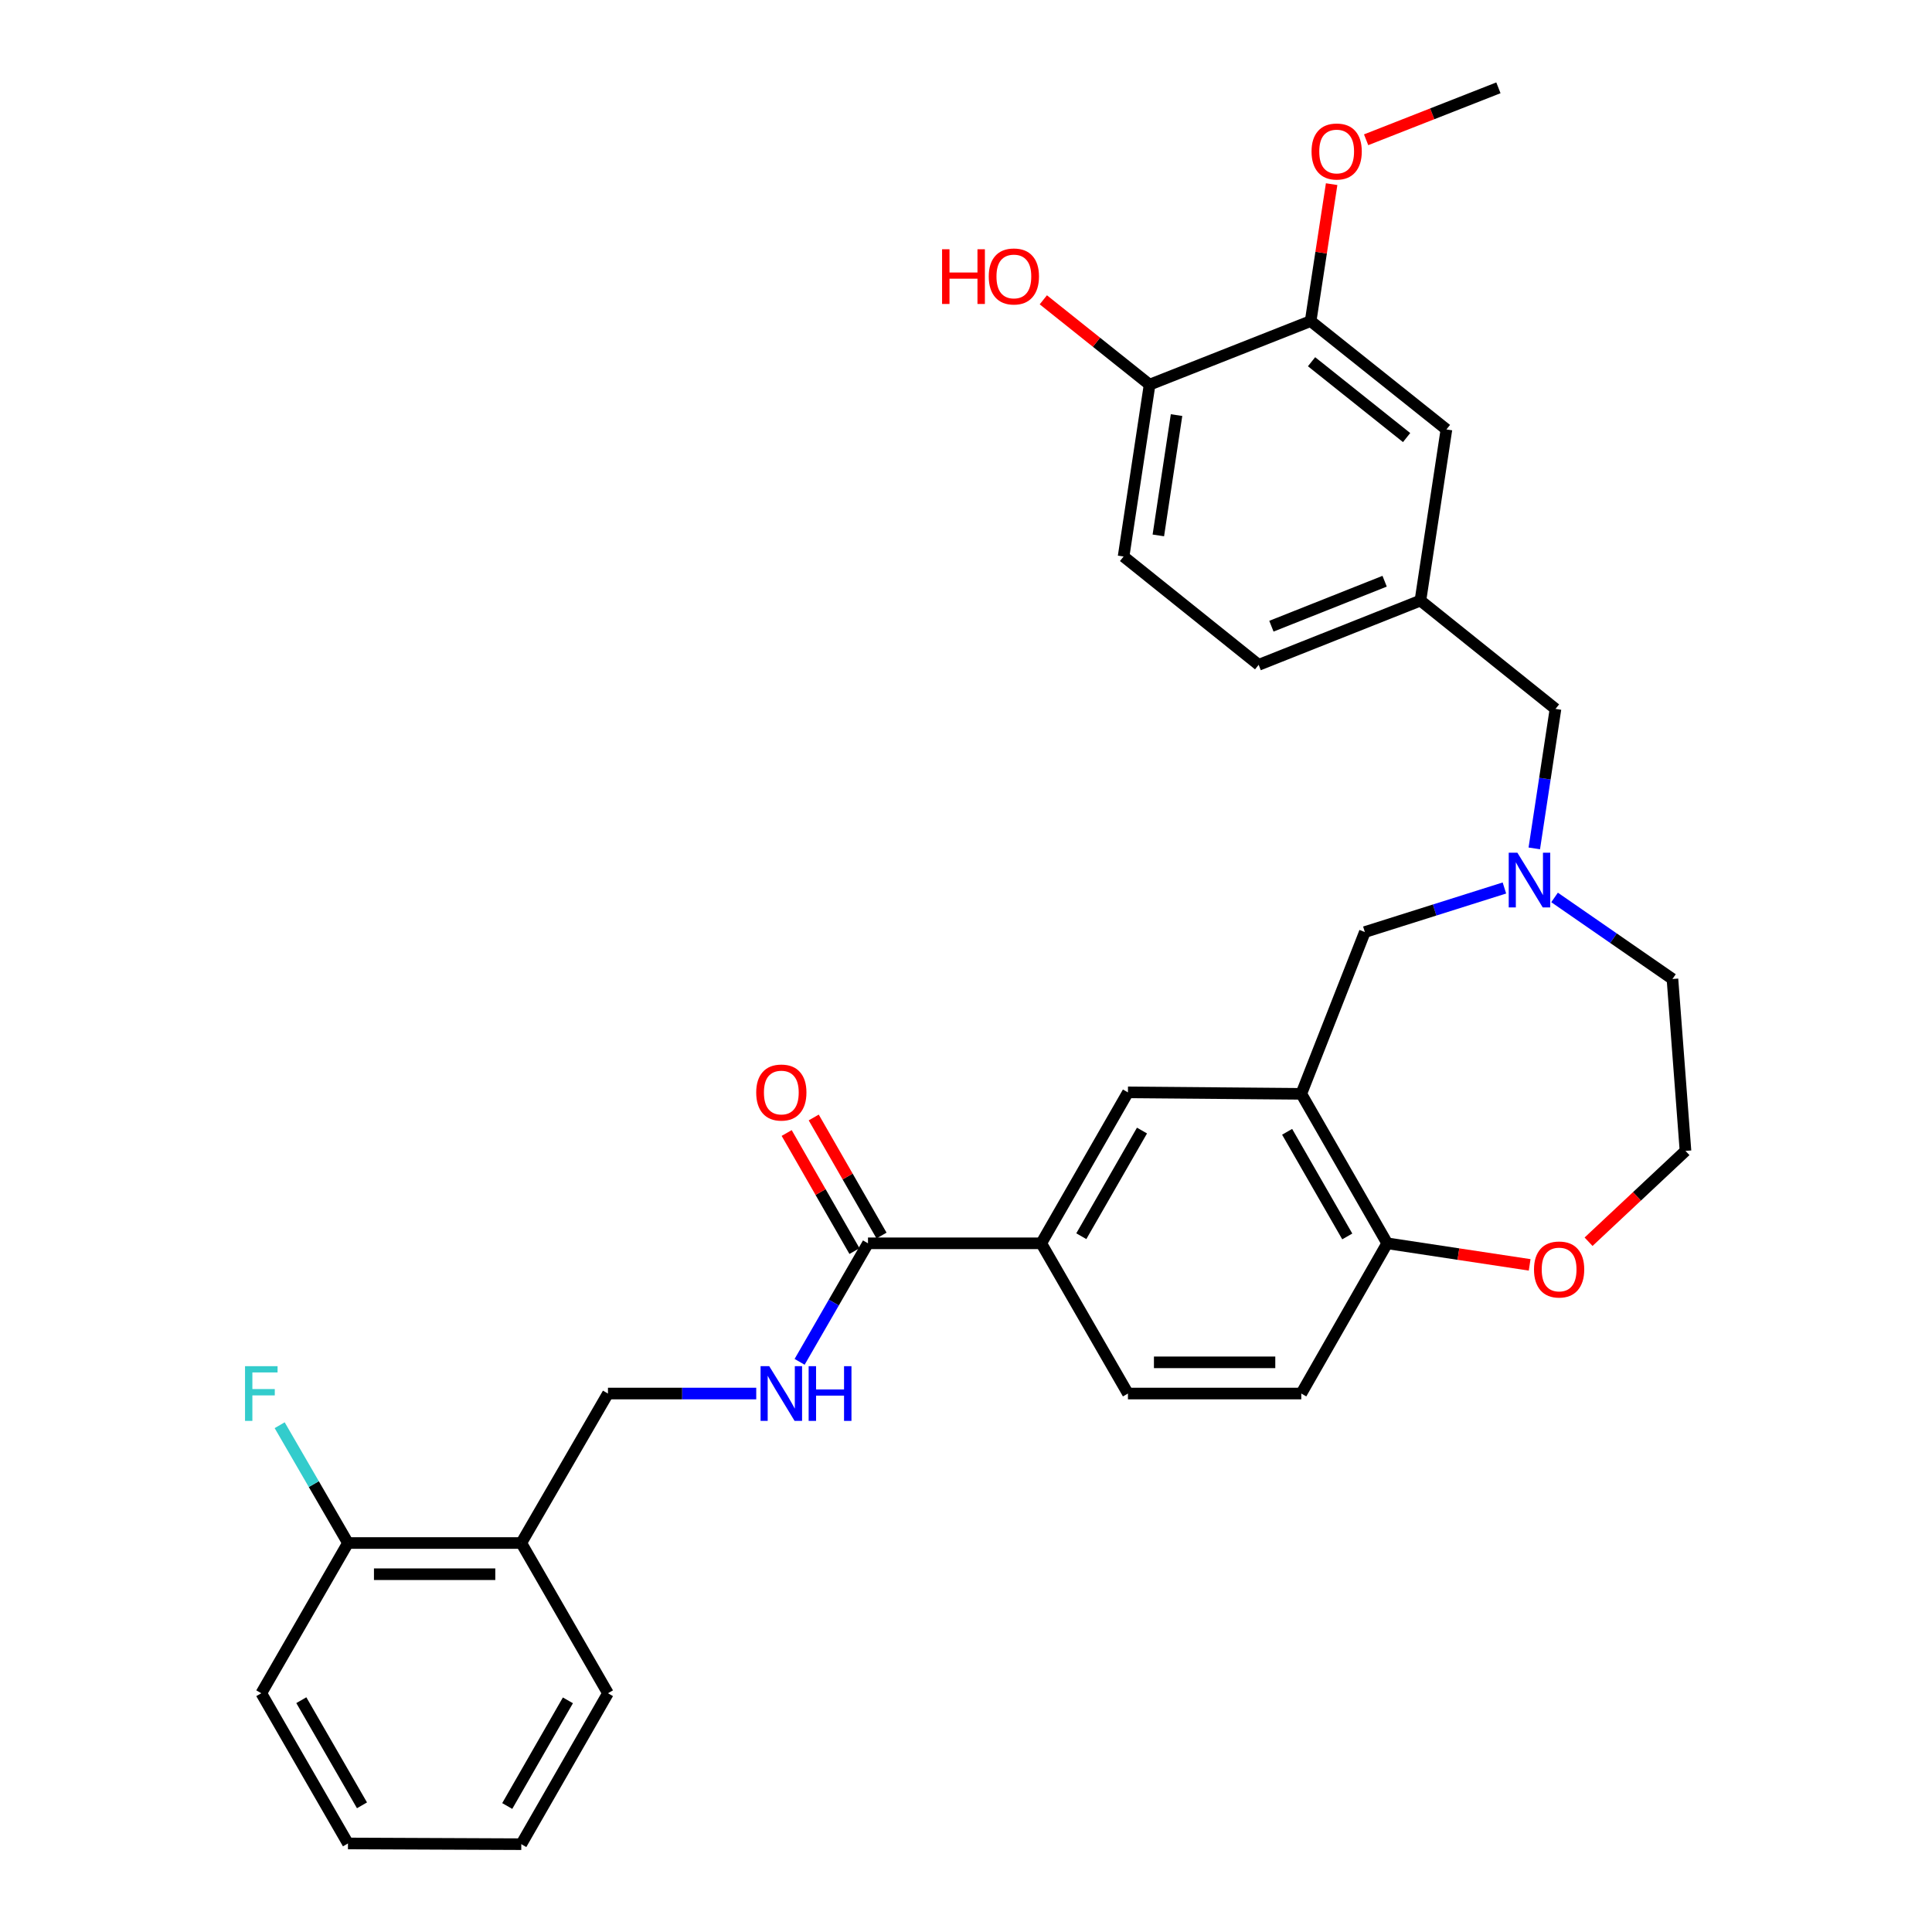 <?xml version='1.0' encoding='iso-8859-1'?>
<svg version='1.1' baseProfile='full'
              xmlns='http://www.w3.org/2000/svg'
                      xmlns:rdkit='http://www.rdkit.org/xml'
                      xmlns:xlink='http://www.w3.org/1999/xlink'
                  xml:space='preserve'
width='1000px' height='1000px' viewBox='0 0 1000 1000'>
<!-- END OF HEADER -->
<rect style='opacity:1.0;fill:#FFFFFF;stroke:none' width='1000' height='1000' x='0' y='0'> </rect>
<path class='bond-3' d='M 673.543,566.165 L 583.818,565.412' style='fill:none;fill-rule:evenodd;stroke:#000000;stroke-width:6px;stroke-linecap:butt;stroke-linejoin:miter;stroke-opacity:1' />
<path class='bond-5' d='M 673.543,566.165 L 706.442,482.425' style='fill:none;fill-rule:evenodd;stroke:#000000;stroke-width:6px;stroke-linecap:butt;stroke-linejoin:miter;stroke-opacity:1' />
<path class='bond-6' d='M 673.543,566.165 L 718.015,643.536' style='fill:none;fill-rule:evenodd;stroke:#000000;stroke-width:6px;stroke-linecap:butt;stroke-linejoin:miter;stroke-opacity:1' />
<path class='bond-6' d='M 666.213,585.819 L 697.343,639.978' style='fill:none;fill-rule:evenodd;stroke:#000000;stroke-width:6px;stroke-linecap:butt;stroke-linejoin:miter;stroke-opacity:1' />
<path class='bond-0' d='M 449.271,643.536 L 538.951,643.536' style='fill:none;fill-rule:evenodd;stroke:#000000;stroke-width:6px;stroke-linecap:butt;stroke-linejoin:miter;stroke-opacity:1' />
<path class='bond-4' d='M 449.271,643.536 L 431.574,674.213' style='fill:none;fill-rule:evenodd;stroke:#000000;stroke-width:6px;stroke-linecap:butt;stroke-linejoin:miter;stroke-opacity:1' />
<path class='bond-4' d='M 431.574,674.213 L 413.877,704.889' style='fill:none;fill-rule:evenodd;stroke:#0000FF;stroke-width:6px;stroke-linecap:butt;stroke-linejoin:miter;stroke-opacity:1' />
<path class='bond-13' d='M 456.273,639.516 L 438.728,608.96' style='fill:none;fill-rule:evenodd;stroke:#000000;stroke-width:6px;stroke-linecap:butt;stroke-linejoin:miter;stroke-opacity:1' />
<path class='bond-13' d='M 438.728,608.96 L 421.183,578.403' style='fill:none;fill-rule:evenodd;stroke:#FF0000;stroke-width:6px;stroke-linecap:butt;stroke-linejoin:miter;stroke-opacity:1' />
<path class='bond-13' d='M 442.269,647.557 L 424.724,617.001' style='fill:none;fill-rule:evenodd;stroke:#000000;stroke-width:6px;stroke-linecap:butt;stroke-linejoin:miter;stroke-opacity:1' />
<path class='bond-13' d='M 424.724,617.001 L 407.179,586.445' style='fill:none;fill-rule:evenodd;stroke:#FF0000;stroke-width:6px;stroke-linecap:butt;stroke-linejoin:miter;stroke-opacity:1' />
<path class='bond-1' d='M 778.68,459.623 L 742.561,471.024' style='fill:none;fill-rule:evenodd;stroke:#0000FF;stroke-width:6px;stroke-linecap:butt;stroke-linejoin:miter;stroke-opacity:1' />
<path class='bond-1' d='M 742.561,471.024 L 706.442,482.425' style='fill:none;fill-rule:evenodd;stroke:#000000;stroke-width:6px;stroke-linecap:butt;stroke-linejoin:miter;stroke-opacity:1' />
<path class='bond-16' d='M 794.147,439.128 L 799.633,403.03' style='fill:none;fill-rule:evenodd;stroke:#0000FF;stroke-width:6px;stroke-linecap:butt;stroke-linejoin:miter;stroke-opacity:1' />
<path class='bond-16' d='M 799.633,403.03 L 805.12,366.933' style='fill:none;fill-rule:evenodd;stroke:#000000;stroke-width:6px;stroke-linecap:butt;stroke-linejoin:miter;stroke-opacity:1' />
<path class='bond-25' d='M 804.644,464.515 L 835.152,485.622' style='fill:none;fill-rule:evenodd;stroke:#0000FF;stroke-width:6px;stroke-linecap:butt;stroke-linejoin:miter;stroke-opacity:1' />
<path class='bond-25' d='M 835.152,485.622 L 865.66,506.729' style='fill:none;fill-rule:evenodd;stroke:#000000;stroke-width:6px;stroke-linecap:butt;stroke-linejoin:miter;stroke-opacity:1' />
<path class='bond-2' d='M 538.951,643.536 L 583.818,565.412' style='fill:none;fill-rule:evenodd;stroke:#000000;stroke-width:6px;stroke-linecap:butt;stroke-linejoin:miter;stroke-opacity:1' />
<path class='bond-2' d='M 559.685,639.86 L 591.092,585.173' style='fill:none;fill-rule:evenodd;stroke:#000000;stroke-width:6px;stroke-linecap:butt;stroke-linejoin:miter;stroke-opacity:1' />
<path class='bond-31' d='M 538.951,643.536 L 583.818,721.293' style='fill:none;fill-rule:evenodd;stroke:#000000;stroke-width:6px;stroke-linecap:butt;stroke-linejoin:miter;stroke-opacity:1' />
<path class='bond-11' d='M 391.43,721.293 L 353.055,721.293' style='fill:none;fill-rule:evenodd;stroke:#0000FF;stroke-width:6px;stroke-linecap:butt;stroke-linejoin:miter;stroke-opacity:1' />
<path class='bond-11' d='M 353.055,721.293 L 314.679,721.293' style='fill:none;fill-rule:evenodd;stroke:#000000;stroke-width:6px;stroke-linecap:butt;stroke-linejoin:miter;stroke-opacity:1' />
<path class='bond-10' d='M 718.015,643.536 L 754.88,649.116' style='fill:none;fill-rule:evenodd;stroke:#000000;stroke-width:6px;stroke-linecap:butt;stroke-linejoin:miter;stroke-opacity:1' />
<path class='bond-10' d='M 754.88,649.116 L 791.745,654.695' style='fill:none;fill-rule:evenodd;stroke:#FF0000;stroke-width:6px;stroke-linecap:butt;stroke-linejoin:miter;stroke-opacity:1' />
<path class='bond-18' d='M 718.015,643.536 L 673.543,721.293' style='fill:none;fill-rule:evenodd;stroke:#000000;stroke-width:6px;stroke-linecap:butt;stroke-linejoin:miter;stroke-opacity:1' />
<path class='bond-7' d='M 678.387,166.194 L 748.671,222.276' style='fill:none;fill-rule:evenodd;stroke:#000000;stroke-width:6px;stroke-linecap:butt;stroke-linejoin:miter;stroke-opacity:1' />
<path class='bond-7' d='M 678.858,187.229 L 728.056,226.486' style='fill:none;fill-rule:evenodd;stroke:#000000;stroke-width:6px;stroke-linecap:butt;stroke-linejoin:miter;stroke-opacity:1' />
<path class='bond-22' d='M 678.387,166.194 L 683.819,130.756' style='fill:none;fill-rule:evenodd;stroke:#000000;stroke-width:6px;stroke-linecap:butt;stroke-linejoin:miter;stroke-opacity:1' />
<path class='bond-22' d='M 683.819,130.756 L 689.251,95.317' style='fill:none;fill-rule:evenodd;stroke:#FF0000;stroke-width:6px;stroke-linecap:butt;stroke-linejoin:miter;stroke-opacity:1' />
<path class='bond-33' d='M 678.387,166.194 L 595.032,199.093' style='fill:none;fill-rule:evenodd;stroke:#000000;stroke-width:6px;stroke-linecap:butt;stroke-linejoin:miter;stroke-opacity:1' />
<path class='bond-8' d='M 269.821,798.664 L 314.679,721.293' style='fill:none;fill-rule:evenodd;stroke:#000000;stroke-width:6px;stroke-linecap:butt;stroke-linejoin:miter;stroke-opacity:1' />
<path class='bond-14' d='M 269.821,798.664 L 180.105,798.664' style='fill:none;fill-rule:evenodd;stroke:#000000;stroke-width:6px;stroke-linecap:butt;stroke-linejoin:miter;stroke-opacity:1' />
<path class='bond-14' d='M 256.364,814.813 L 193.563,814.813' style='fill:none;fill-rule:evenodd;stroke:#000000;stroke-width:6px;stroke-linecap:butt;stroke-linejoin:miter;stroke-opacity:1' />
<path class='bond-26' d='M 269.821,798.664 L 314.679,876.421' style='fill:none;fill-rule:evenodd;stroke:#000000;stroke-width:6px;stroke-linecap:butt;stroke-linejoin:miter;stroke-opacity:1' />
<path class='bond-9' d='M 595.032,199.093 L 581.566,288.055' style='fill:none;fill-rule:evenodd;stroke:#000000;stroke-width:6px;stroke-linecap:butt;stroke-linejoin:miter;stroke-opacity:1' />
<path class='bond-9' d='M 608.979,214.854 L 599.553,277.128' style='fill:none;fill-rule:evenodd;stroke:#000000;stroke-width:6px;stroke-linecap:butt;stroke-linejoin:miter;stroke-opacity:1' />
<path class='bond-24' d='M 595.032,199.093 L 567.528,177.138' style='fill:none;fill-rule:evenodd;stroke:#000000;stroke-width:6px;stroke-linecap:butt;stroke-linejoin:miter;stroke-opacity:1' />
<path class='bond-24' d='M 567.528,177.138 L 540.023,155.183' style='fill:none;fill-rule:evenodd;stroke:#FF0000;stroke-width:6px;stroke-linecap:butt;stroke-linejoin:miter;stroke-opacity:1' />
<path class='bond-23' d='M 822.236,642.719 L 847.322,619.209' style='fill:none;fill-rule:evenodd;stroke:#FF0000;stroke-width:6px;stroke-linecap:butt;stroke-linejoin:miter;stroke-opacity:1' />
<path class='bond-23' d='M 847.322,619.209 L 872.407,595.7' style='fill:none;fill-rule:evenodd;stroke:#000000;stroke-width:6px;stroke-linecap:butt;stroke-linejoin:miter;stroke-opacity:1' />
<path class='bond-12' d='M 748.671,222.276 L 735.205,310.861' style='fill:none;fill-rule:evenodd;stroke:#000000;stroke-width:6px;stroke-linecap:butt;stroke-linejoin:miter;stroke-opacity:1' />
<path class='bond-21' d='M 180.105,798.664 L 162.43,768.177' style='fill:none;fill-rule:evenodd;stroke:#000000;stroke-width:6px;stroke-linecap:butt;stroke-linejoin:miter;stroke-opacity:1' />
<path class='bond-21' d='M 162.43,768.177 L 144.754,737.689' style='fill:none;fill-rule:evenodd;stroke:#33CCCC;stroke-width:6px;stroke-linecap:butt;stroke-linejoin:miter;stroke-opacity:1' />
<path class='bond-27' d='M 180.105,798.664 L 135.248,876.421' style='fill:none;fill-rule:evenodd;stroke:#000000;stroke-width:6px;stroke-linecap:butt;stroke-linejoin:miter;stroke-opacity:1' />
<path class='bond-15' d='M 735.205,310.861 L 805.12,366.933' style='fill:none;fill-rule:evenodd;stroke:#000000;stroke-width:6px;stroke-linecap:butt;stroke-linejoin:miter;stroke-opacity:1' />
<path class='bond-20' d='M 735.205,310.861 L 651.482,344.119' style='fill:none;fill-rule:evenodd;stroke:#000000;stroke-width:6px;stroke-linecap:butt;stroke-linejoin:miter;stroke-opacity:1' />
<path class='bond-20' d='M 716.684,300.842 L 658.078,324.122' style='fill:none;fill-rule:evenodd;stroke:#000000;stroke-width:6px;stroke-linecap:butt;stroke-linejoin:miter;stroke-opacity:1' />
<path class='bond-17' d='M 583.818,721.293 L 673.543,721.293' style='fill:none;fill-rule:evenodd;stroke:#000000;stroke-width:6px;stroke-linecap:butt;stroke-linejoin:miter;stroke-opacity:1' />
<path class='bond-17' d='M 597.277,705.144 L 660.084,705.144' style='fill:none;fill-rule:evenodd;stroke:#000000;stroke-width:6px;stroke-linecap:butt;stroke-linejoin:miter;stroke-opacity:1' />
<path class='bond-19' d='M 581.566,288.055 L 651.482,344.119' style='fill:none;fill-rule:evenodd;stroke:#000000;stroke-width:6px;stroke-linecap:butt;stroke-linejoin:miter;stroke-opacity:1' />
<path class='bond-28' d='M 707.102,72.347 L 741.34,58.901' style='fill:none;fill-rule:evenodd;stroke:#FF0000;stroke-width:6px;stroke-linecap:butt;stroke-linejoin:miter;stroke-opacity:1' />
<path class='bond-28' d='M 741.34,58.901 L 775.577,45.455' style='fill:none;fill-rule:evenodd;stroke:#000000;stroke-width:6px;stroke-linecap:butt;stroke-linejoin:miter;stroke-opacity:1' />
<path class='bond-32' d='M 872.407,595.7 L 865.66,506.729' style='fill:none;fill-rule:evenodd;stroke:#000000;stroke-width:6px;stroke-linecap:butt;stroke-linejoin:miter;stroke-opacity:1' />
<path class='bond-29' d='M 314.679,876.421 L 269.821,954.545' style='fill:none;fill-rule:evenodd;stroke:#000000;stroke-width:6px;stroke-linecap:butt;stroke-linejoin:miter;stroke-opacity:1' />
<path class='bond-29' d='M 293.946,880.098 L 262.546,934.786' style='fill:none;fill-rule:evenodd;stroke:#000000;stroke-width:6px;stroke-linecap:butt;stroke-linejoin:miter;stroke-opacity:1' />
<path class='bond-34' d='M 135.248,876.421 L 180.105,954.169' style='fill:none;fill-rule:evenodd;stroke:#000000;stroke-width:6px;stroke-linecap:butt;stroke-linejoin:miter;stroke-opacity:1' />
<path class='bond-34' d='M 155.964,880.013 L 187.364,934.436' style='fill:none;fill-rule:evenodd;stroke:#000000;stroke-width:6px;stroke-linecap:butt;stroke-linejoin:miter;stroke-opacity:1' />
<path class='bond-30' d='M 269.821,954.545 L 180.105,954.169' style='fill:none;fill-rule:evenodd;stroke:#000000;stroke-width:6px;stroke-linecap:butt;stroke-linejoin:miter;stroke-opacity:1' />
<path  class='atom-2' d='M 785.394 441.368
L 794.674 456.368
Q 795.594 457.848, 797.074 460.528
Q 798.554 463.208, 798.634 463.368
L 798.634 441.368
L 802.394 441.368
L 802.394 469.688
L 798.514 469.688
L 788.554 453.288
Q 787.394 451.368, 786.154 449.168
Q 784.954 446.968, 784.594 446.288
L 784.594 469.688
L 780.914 469.688
L 780.914 441.368
L 785.394 441.368
' fill='#0000FF'/>
<path  class='atom-5' d='M 398.153 707.133
L 407.433 722.133
Q 408.353 723.613, 409.833 726.293
Q 411.313 728.973, 411.393 729.133
L 411.393 707.133
L 415.153 707.133
L 415.153 735.453
L 411.273 735.453
L 401.313 719.053
Q 400.153 717.133, 398.913 714.933
Q 397.713 712.733, 397.353 712.053
L 397.353 735.453
L 393.673 735.453
L 393.673 707.133
L 398.153 707.133
' fill='#0000FF'/>
<path  class='atom-5' d='M 418.553 707.133
L 422.393 707.133
L 422.393 719.173
L 436.873 719.173
L 436.873 707.133
L 440.713 707.133
L 440.713 735.453
L 436.873 735.453
L 436.873 722.373
L 422.393 722.373
L 422.393 735.453
L 418.553 735.453
L 418.553 707.133
' fill='#0000FF'/>
<path  class='atom-11' d='M 793.995 657.083
Q 793.995 650.283, 797.355 646.483
Q 800.715 642.683, 806.995 642.683
Q 813.275 642.683, 816.635 646.483
Q 819.995 650.283, 819.995 657.083
Q 819.995 663.963, 816.595 667.883
Q 813.195 671.763, 806.995 671.763
Q 800.755 671.763, 797.355 667.883
Q 793.995 664.003, 793.995 657.083
M 806.995 668.563
Q 811.315 668.563, 813.635 665.683
Q 815.995 662.763, 815.995 657.083
Q 815.995 651.523, 813.635 648.723
Q 811.315 645.883, 806.995 645.883
Q 802.675 645.883, 800.315 648.683
Q 797.995 651.483, 797.995 657.083
Q 797.995 662.803, 800.315 665.683
Q 802.675 668.563, 806.995 668.563
' fill='#FF0000'/>
<path  class='atom-14' d='M 391.413 565.492
Q 391.413 558.692, 394.773 554.892
Q 398.133 551.092, 404.413 551.092
Q 410.693 551.092, 414.053 554.892
Q 417.413 558.692, 417.413 565.492
Q 417.413 572.372, 414.013 576.292
Q 410.613 580.172, 404.413 580.172
Q 398.173 580.172, 394.773 576.292
Q 391.413 572.412, 391.413 565.492
M 404.413 576.972
Q 408.733 576.972, 411.053 574.092
Q 413.413 571.172, 413.413 565.492
Q 413.413 559.932, 411.053 557.132
Q 408.733 554.292, 404.413 554.292
Q 400.093 554.292, 397.733 557.092
Q 395.413 559.892, 395.413 565.492
Q 395.413 571.212, 397.733 574.092
Q 400.093 576.972, 404.413 576.972
' fill='#FF0000'/>
<path  class='atom-22' d='M 126.828 707.133
L 143.668 707.133
L 143.668 710.373
L 130.628 710.373
L 130.628 718.973
L 142.228 718.973
L 142.228 722.253
L 130.628 722.253
L 130.628 735.453
L 126.828 735.453
L 126.828 707.133
' fill='#33CCCC'/>
<path  class='atom-23' d='M 678.854 78.415
Q 678.854 71.615, 682.214 67.815
Q 685.574 64.015, 691.854 64.015
Q 698.134 64.015, 701.494 67.815
Q 704.854 71.615, 704.854 78.415
Q 704.854 85.295, 701.454 89.215
Q 698.054 93.095, 691.854 93.095
Q 685.614 93.095, 682.214 89.215
Q 678.854 85.335, 678.854 78.415
M 691.854 89.895
Q 696.174 89.895, 698.494 87.015
Q 700.854 84.095, 700.854 78.415
Q 700.854 72.855, 698.494 70.055
Q 696.174 67.215, 691.854 67.215
Q 687.534 67.215, 685.174 70.015
Q 682.854 72.815, 682.854 78.415
Q 682.854 84.135, 685.174 87.015
Q 687.534 89.895, 691.854 89.895
' fill='#FF0000'/>
<path  class='atom-25' d='M 487.616 129.012
L 491.456 129.012
L 491.456 141.052
L 505.936 141.052
L 505.936 129.012
L 509.776 129.012
L 509.776 157.332
L 505.936 157.332
L 505.936 144.252
L 491.456 144.252
L 491.456 157.332
L 487.616 157.332
L 487.616 129.012
' fill='#FF0000'/>
<path  class='atom-25' d='M 511.776 143.092
Q 511.776 136.292, 515.136 132.492
Q 518.496 128.692, 524.776 128.692
Q 531.056 128.692, 534.416 132.492
Q 537.776 136.292, 537.776 143.092
Q 537.776 149.972, 534.376 153.892
Q 530.976 157.772, 524.776 157.772
Q 518.536 157.772, 515.136 153.892
Q 511.776 150.012, 511.776 143.092
M 524.776 154.572
Q 529.096 154.572, 531.416 151.692
Q 533.776 148.772, 533.776 143.092
Q 533.776 137.532, 531.416 134.732
Q 529.096 131.892, 524.776 131.892
Q 520.456 131.892, 518.096 134.692
Q 515.776 137.492, 515.776 143.092
Q 515.776 148.812, 518.096 151.692
Q 520.456 154.572, 524.776 154.572
' fill='#FF0000'/>
</svg>
